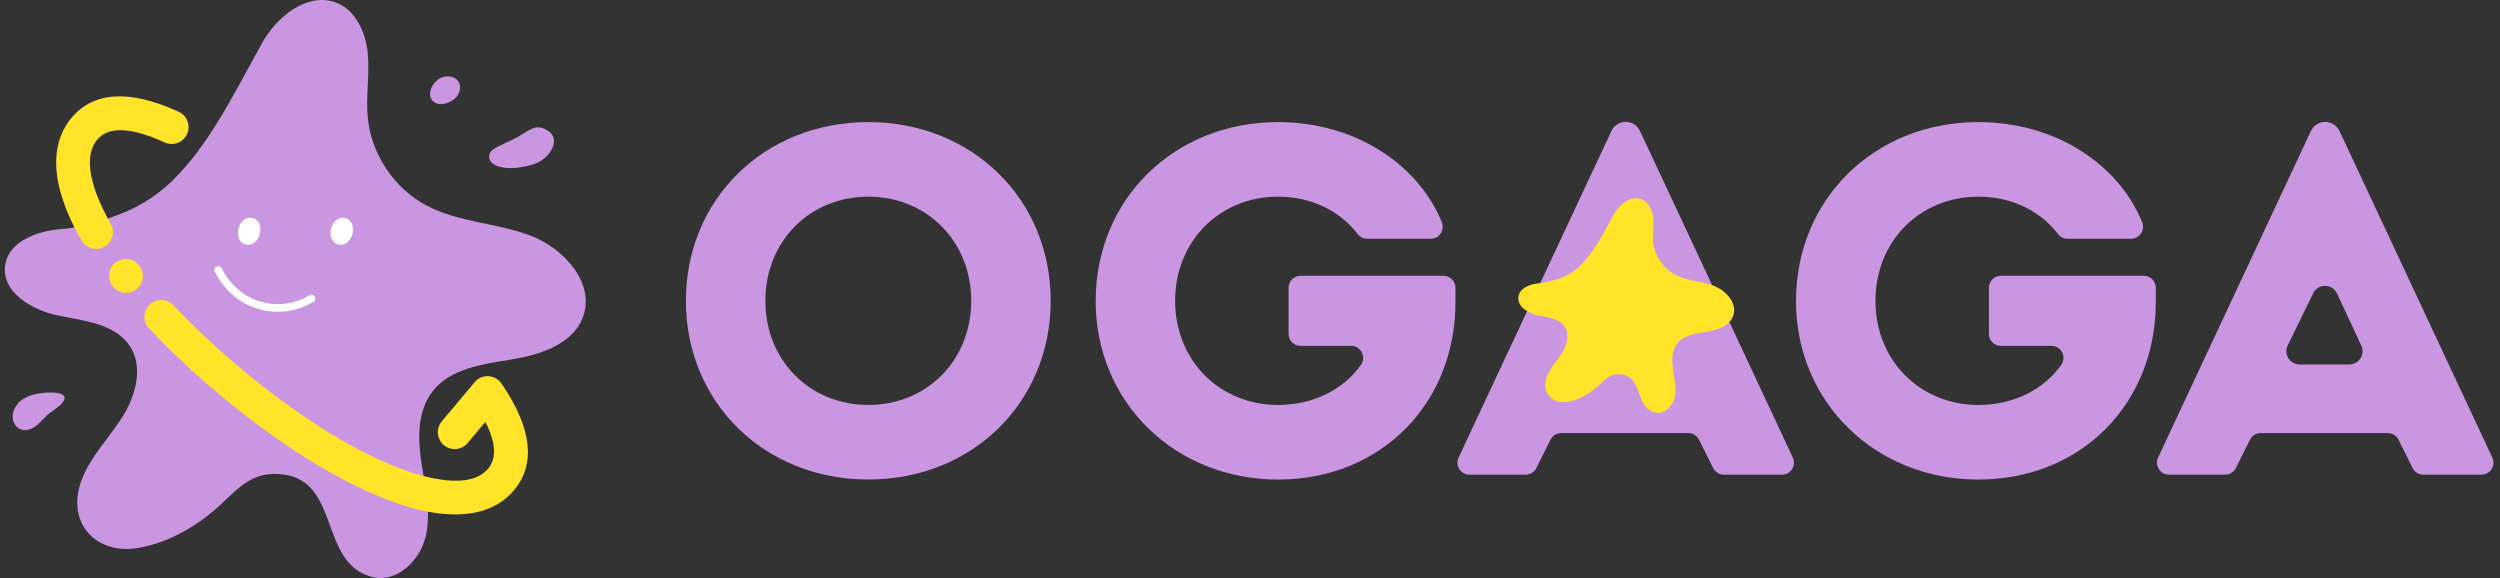 <svg width="173" height="40" viewBox="0 0 173 40" fill="none" xmlns="http://www.w3.org/2000/svg">
<rect x="0" y="0" width="173" height="40" fill="#333333" stroke="none"/>
<g clip-path="url(#clip0_348_1334)">
<path d="M7.726 15.023C9.298 14.515 10.742 13.664 11.926 12.506C14.438 10.044 16.023 6.794 18.125 3.001C19.113 1.217 21.108 -0.451 23.062 0.111C24.506 0.526 25.289 2.13 25.443 3.628C25.597 5.126 25.305 6.64 25.449 8.138C25.693 10.68 27.288 13.053 29.546 14.239C31.75 15.393 34.368 15.422 36.698 16.299C39.027 17.177 41.209 19.607 40.339 21.941C39.633 23.834 37.371 24.554 35.382 24.879C33.393 25.201 31.154 25.496 29.922 27.097C28.879 28.45 28.905 30.334 29.161 32.025C29.418 33.716 29.851 35.445 29.463 37.107C29.075 38.769 27.49 40.322 25.828 39.942C22.064 39.078 23.582 33.343 19.61 32.835C17.531 32.571 16.588 33.69 15.263 34.921C13.687 36.384 11.734 37.528 9.6 37.911C6.671 38.435 4.534 36.197 5.644 33.227C6.254 31.601 7.531 30.331 8.461 28.865C9.388 27.399 9.943 25.425 9 23.969C7.989 22.407 5.846 22.208 4.027 21.835C2.205 21.462 0.1 20.215 0.354 18.37C0.588 16.675 2.638 15.952 4.342 15.843C5.23 15.785 6.613 15.393 7.733 15.033L7.726 15.023Z" fill="#CA96E1"/>
<path d="M23.909 15.088C23.489 14.969 23.065 15.274 22.918 15.795C22.77 16.316 22.972 16.798 23.393 16.917C23.813 17.036 24.236 16.73 24.384 16.209C24.532 15.689 24.329 15.207 23.909 15.088Z" fill="white"/>
<path d="M17.499 15.088C17.079 14.969 16.655 15.274 16.508 15.795C16.36 16.316 16.562 16.798 16.982 16.917C17.403 17.036 17.826 16.73 17.974 16.209C18.121 15.689 17.919 15.207 17.499 15.088Z" fill="white"/>
<path d="M19.228 21.578C18.914 21.578 18.596 21.546 18.279 21.481C16.809 21.182 15.596 20.234 14.868 18.81C14.801 18.681 14.852 18.521 14.98 18.453C15.112 18.386 15.269 18.437 15.336 18.566C15.994 19.845 17.076 20.694 18.384 20.96C19.427 21.173 20.48 20.989 21.426 20.43C21.551 20.356 21.715 20.398 21.788 20.523C21.862 20.649 21.821 20.813 21.695 20.887C20.922 21.343 20.082 21.575 19.232 21.575L19.228 21.578Z" fill="white"/>
<path d="M29.906 6.942C29.643 6.611 29.703 6.032 30.265 5.54C30.692 5.168 31.462 5.184 31.741 5.675C31.991 6.116 31.725 6.714 31.285 6.968C30.65 7.337 30.143 7.241 29.906 6.942Z" fill="#CA96E1"/>
<path d="M33.868 10.677C33.977 10.262 34.641 10.086 35.738 9.526C36.335 9.221 36.89 8.646 37.526 8.861C39.088 9.388 38.093 10.944 37.06 11.314C35.228 11.966 33.637 11.555 33.868 10.677Z" fill="#CA96E1"/>
<path d="M1.229 27.952C0.341 28.971 1.262 30.324 2.429 29.518C2.811 29.254 2.991 28.955 3.325 28.675C3.584 28.457 3.944 28.248 4.181 28.016C5.365 26.853 2.561 27.104 1.894 27.451C1.589 27.608 1.332 27.769 1.229 27.952Z" fill="#CA96E1"/>
<path d="M30.948 35.583C29.8 35.51 28.423 35.204 26.768 34.568C23.271 33.227 19.106 30.604 15.038 27.177C13.312 25.721 11.721 24.227 10.312 22.729C9.87 22.259 9.892 21.52 10.36 21.079C10.829 20.639 11.567 20.658 12.006 21.128C13.354 22.558 14.878 23.992 16.537 25.39C20.409 28.653 24.339 31.138 27.599 32.385C29.357 33.057 32.495 33.96 33.781 32.427C34.381 31.71 34.317 30.627 33.586 29.196L32.357 30.659C31.943 31.154 31.208 31.215 30.714 30.8C30.223 30.386 30.159 29.649 30.573 29.154L32.848 26.445C33.082 26.165 33.432 26.011 33.797 26.03C34.163 26.055 34.494 26.235 34.702 26.538C36.807 29.617 37.096 32.102 35.565 33.928C34.776 34.867 33.383 35.738 30.948 35.58V35.583Z" fill="#FFE42A"/>
<path d="M8.644 20.266C8.33 20.247 8.025 20.099 7.813 19.832C7.8 19.819 7.781 19.794 7.771 19.778C7.393 19.257 7.508 18.527 8.028 18.148C8.541 17.775 9.257 17.881 9.639 18.383C10.03 18.884 9.947 19.61 9.449 20.012C9.212 20.202 8.923 20.285 8.644 20.266Z" fill="#FFE42A"/>
<path d="M6.571 17.219C6.196 17.193 5.837 16.987 5.638 16.634C3.02 12.066 3.819 9.497 4.951 8.151C6.482 6.325 8.978 6.183 12.366 7.733C12.95 8 13.209 8.691 12.943 9.279C12.677 9.864 11.987 10.124 11.4 9.858C9.08 8.8 7.511 8.729 6.735 9.655C5.49 11.14 6.78 13.94 7.659 15.476C7.98 16.036 7.787 16.75 7.229 17.071C7.024 17.19 6.796 17.238 6.575 17.225L6.571 17.219Z" fill="#FFE42A"/>
<path d="M47.465 20.816C47.465 13.782 52.894 8.45 60.087 8.45C67.28 8.45 72.708 13.786 72.708 20.816C72.708 27.846 67.28 33.182 60.087 33.182C52.894 33.182 47.465 27.846 47.465 20.816ZM67.209 20.816C67.209 16.695 64.132 13.609 60.087 13.609C56.041 13.609 52.964 16.692 52.964 20.816C52.964 24.94 56.041 28.023 60.087 28.023C64.132 28.023 67.209 24.94 67.209 20.816Z" fill="#CA96E1"/>
<path d="M75.823 20.816C75.823 13.782 81.252 8.45 88.445 8.45C93.675 8.45 98.089 11.272 99.774 15.37C99.998 15.92 99.601 16.521 99.007 16.521H94.605C94.349 16.521 94.105 16.399 93.947 16.193C92.741 14.615 90.774 13.609 88.442 13.609C84.396 13.609 81.319 16.692 81.319 20.816C81.319 24.94 84.396 28.023 88.442 28.023C90.874 28.023 92.969 26.959 94.175 25.249C94.563 24.696 94.175 23.934 93.501 23.934H89.998C89.539 23.934 89.17 23.561 89.17 23.105V19.916C89.17 19.456 89.542 19.086 89.998 19.086H99.889C100.348 19.086 100.717 19.459 100.717 19.916V20.922C100.717 27.92 95.564 33.185 88.442 33.185C81.319 33.185 75.82 27.849 75.82 20.819L75.823 20.816Z" fill="#CA96E1"/>
<path d="M124.286 20.816C124.286 13.782 129.714 8.45 136.907 8.45C142.137 8.45 146.552 11.272 148.236 15.37C148.46 15.92 148.063 16.521 147.469 16.521H143.067C142.811 16.521 142.567 16.399 142.41 16.193C141.203 14.615 139.236 13.609 136.904 13.609C132.858 13.609 129.781 16.692 129.781 20.816C129.781 24.94 132.858 28.023 136.904 28.023C139.336 28.023 141.431 26.959 142.637 25.249C143.026 24.696 142.637 23.934 141.964 23.934H138.46C138.001 23.934 137.632 23.561 137.632 23.105V19.916C137.632 19.456 138.004 19.086 138.46 19.086H148.351C148.81 19.086 149.179 19.459 149.179 19.916V20.922C149.179 27.92 144.027 33.185 136.904 33.185C129.781 33.185 124.282 27.849 124.282 20.819L124.286 20.816Z" fill="#CA96E1"/>
<path d="M116.833 29.968H108.038C107.724 29.968 107.439 30.144 107.297 30.427L106.316 32.388C106.174 32.668 105.889 32.848 105.574 32.848H101.686C101.08 32.848 100.679 32.215 100.935 31.665L111.51 9.067C111.905 8.228 113.095 8.228 113.489 9.067L124.064 31.665C124.321 32.215 123.92 32.848 123.313 32.848H119.293C118.979 32.848 118.693 32.671 118.552 32.388L117.57 30.427C117.429 30.148 117.144 29.968 116.829 29.968H116.833ZM111.741 20.507L110.146 23.773C109.877 24.326 110.278 24.969 110.891 24.969H114.009C114.616 24.969 115.017 24.339 114.76 23.789L113.236 20.523C112.941 19.893 112.049 19.884 111.741 20.51V20.507Z" fill="#CA96E1"/>
<path d="M165.237 29.968H156.443C156.128 29.968 155.843 30.144 155.702 30.427L154.72 32.388C154.579 32.668 154.293 32.848 153.979 32.848H150.09C149.484 32.848 149.083 32.215 149.34 31.665L159.914 9.067C160.309 8.228 161.499 8.228 161.894 9.067L172.469 31.665C172.725 32.215 172.324 32.848 171.718 32.848H167.698C167.383 32.848 167.098 32.671 166.957 32.388L165.975 30.427C165.834 30.148 165.548 29.968 165.234 29.968H165.237ZM160.071 20.298L158.31 23.902C158.012 24.509 158.454 25.22 159.131 25.22H162.574C163.245 25.22 163.684 24.522 163.402 23.915L161.721 20.311C161.397 19.614 160.408 19.604 160.071 20.295V20.298Z" fill="#CA96E1"/>
<path d="M107.814 19.302C108.398 19.112 108.934 18.797 109.373 18.366C110.307 17.45 110.894 16.245 111.677 14.834C112.043 14.171 112.787 13.551 113.512 13.76C114.048 13.914 114.34 14.509 114.397 15.065C114.455 15.621 114.346 16.184 114.397 16.74C114.487 17.685 115.081 18.566 115.921 19.006C116.74 19.437 117.715 19.446 118.578 19.771C119.444 20.096 120.253 20.999 119.932 21.867C119.669 22.571 118.828 22.838 118.09 22.957C117.352 23.076 116.518 23.188 116.059 23.78C115.671 24.281 115.681 24.982 115.777 25.609C115.873 26.235 116.034 26.878 115.889 27.499C115.745 28.119 115.158 28.695 114.539 28.553C113.14 28.232 113.704 26.101 112.229 25.911C111.455 25.811 111.106 26.229 110.615 26.686C110.028 27.229 109.303 27.653 108.51 27.798C107.423 27.994 106.627 27.161 107.041 26.059C107.265 25.454 107.743 24.982 108.087 24.439C108.43 23.892 108.638 23.159 108.286 22.619C107.91 22.037 107.114 21.963 106.438 21.825C105.761 21.687 104.978 21.224 105.074 20.536C105.161 19.906 105.924 19.639 106.556 19.598C106.887 19.575 107.4 19.43 107.817 19.295L107.814 19.302Z" fill="#FFE42A"/>
</g>
<defs>
<clipPath id="clip0_348_1334">
<rect width="173" height="40" fill="white"/>
</clipPath>
</defs>
</svg>

